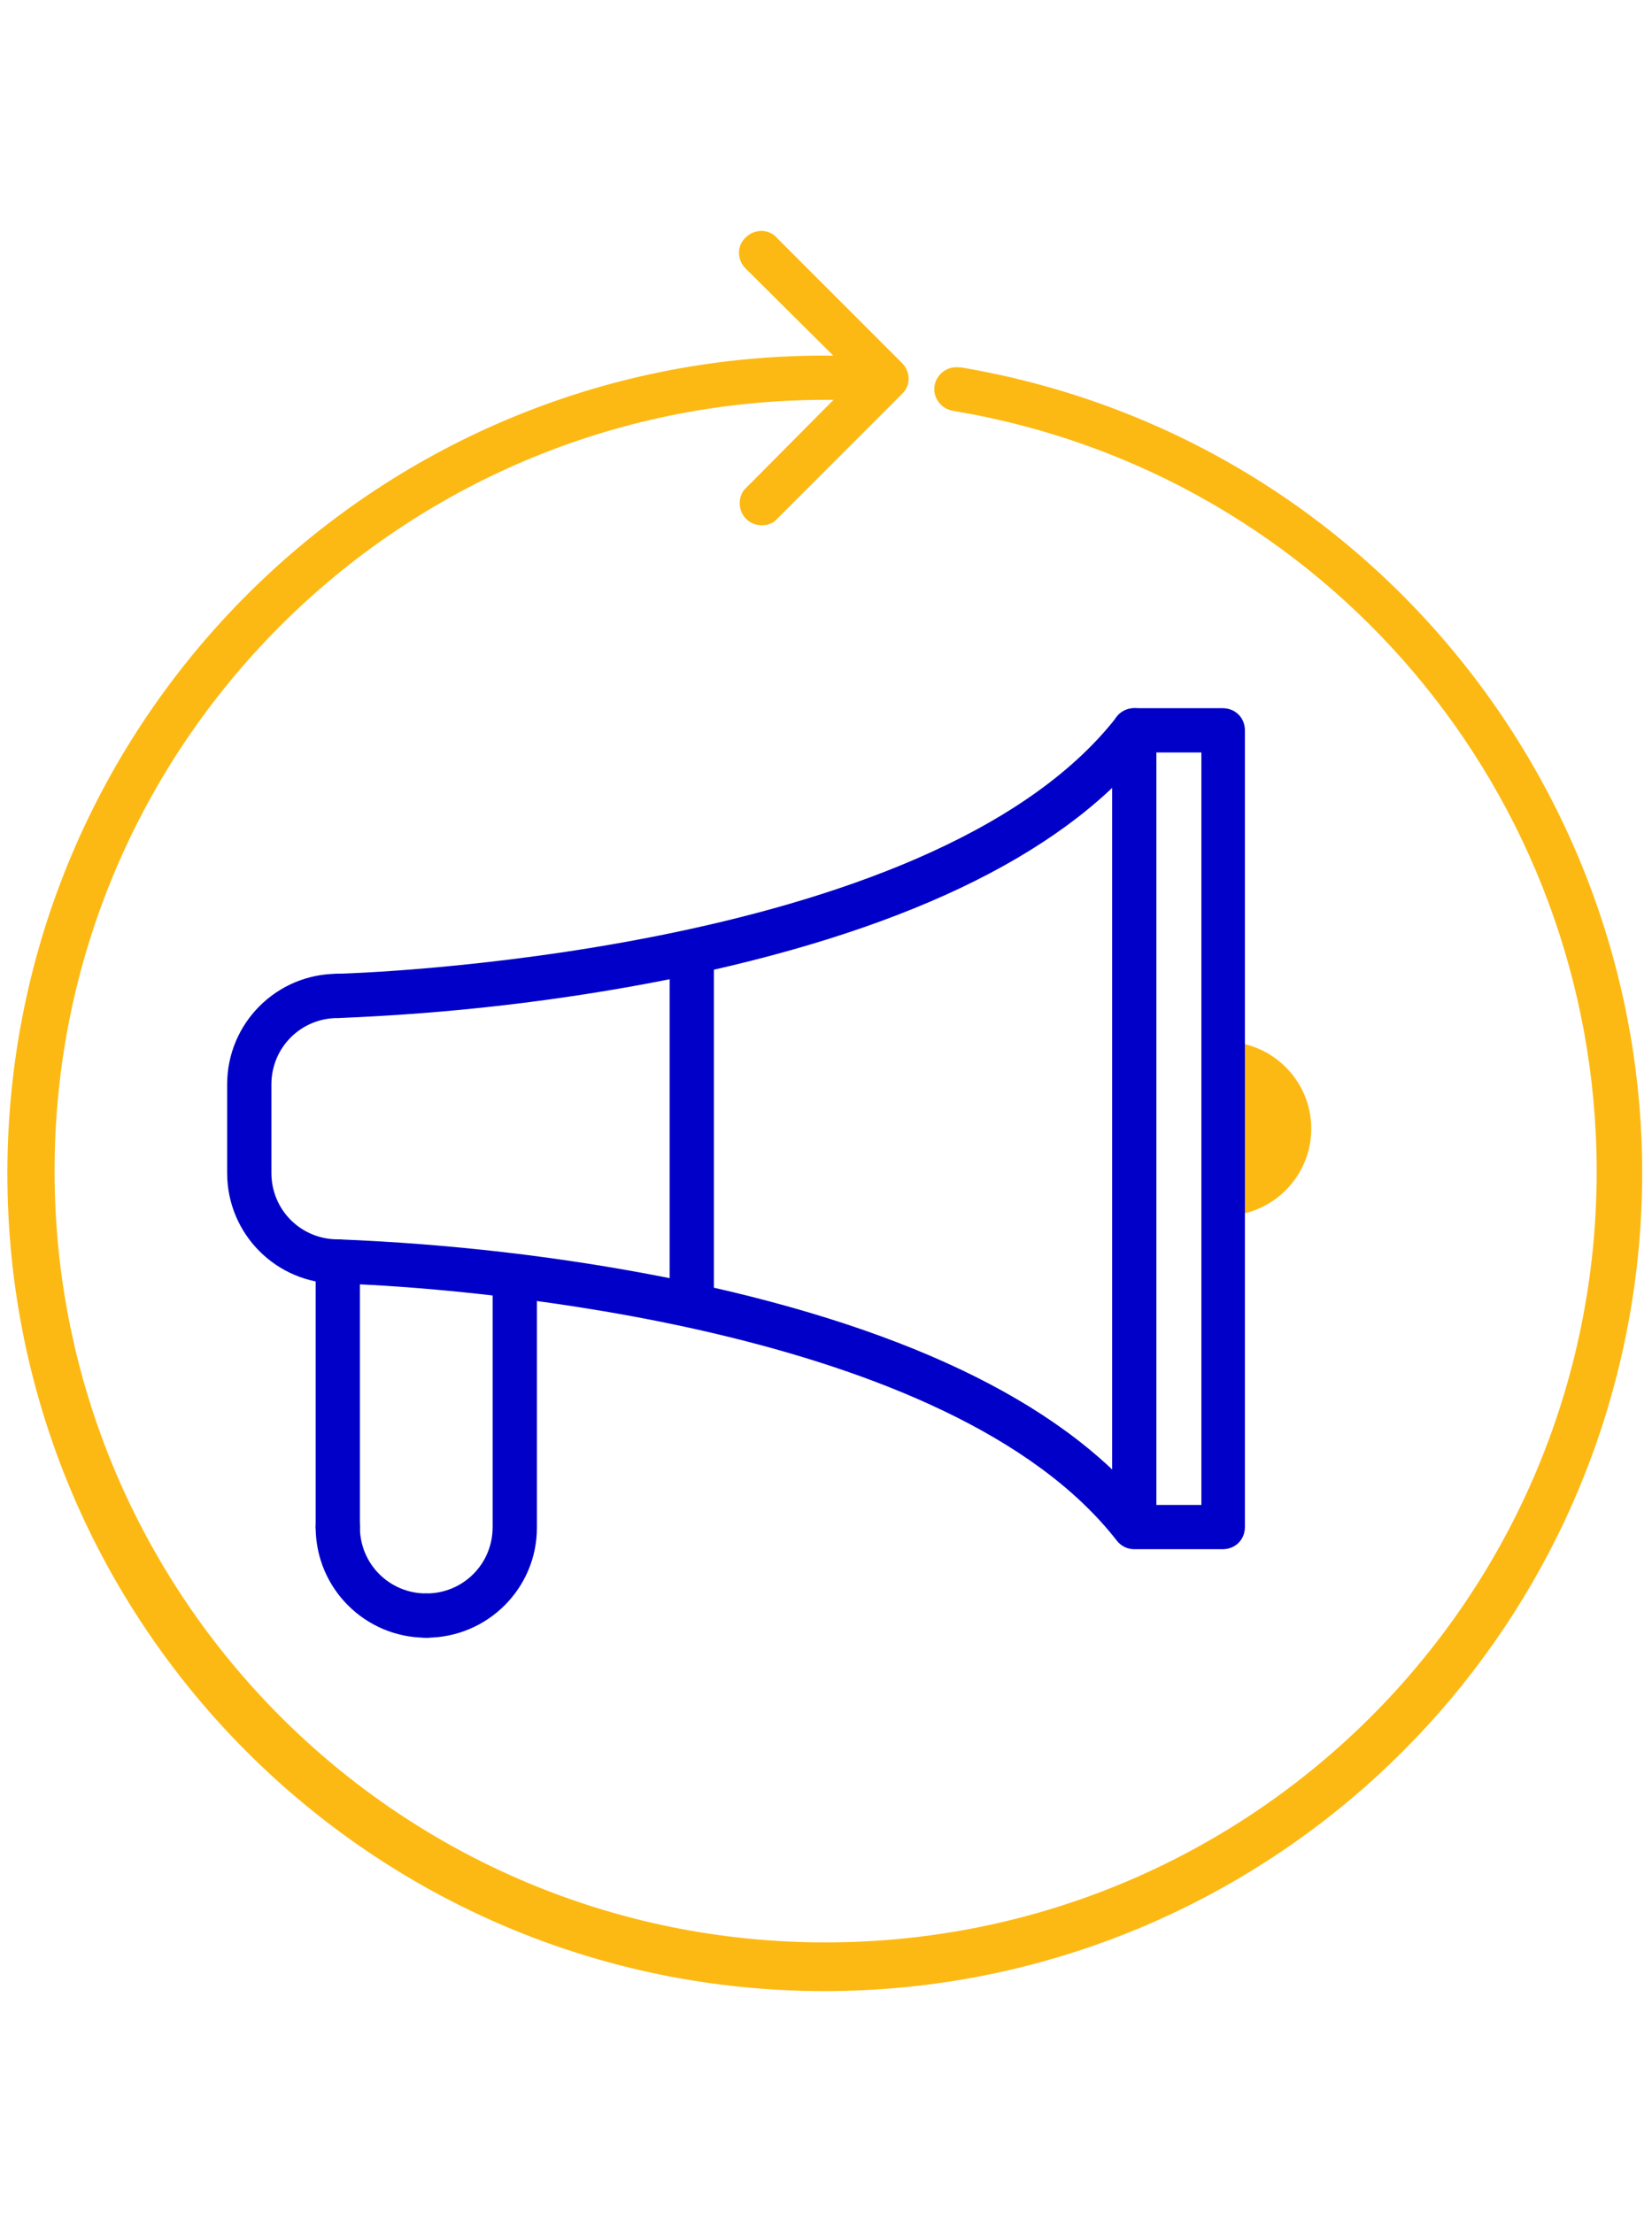 <?xml version="1.0" encoding="utf-8"?>
<!-- Generator: Adobe Illustrator 22.1.0, SVG Export Plug-In . SVG Version: 6.00 Build 0)  -->
<svg version="1.1" id="Layer_1" xmlns="http://www.w3.org/2000/svg" xmlns:xlink="http://www.w3.org/1999/xlink" x="0px" y="0px"
	 viewBox="0 0 224 300" style="enable-background:new 0 0 224 300;" xml:space="preserve">
<style type="text/css">
	.st0{fill:#0000C8;}
	.st1{fill:#FDB913;}
	.st2{fill:#FFFFFF;}
	.st3{fill:#FCB813;}
	.st4{fill:#FFCC00;}
	.st5{fill:#F31400;}
</style>
<g>
	<path class="st0" d="M45.8,174c-8.3,0-15-6.7-15-15l0,0v-12c0-8.3,6.7-15,15-15c1.7,0,3,1.3,3,3s-1.3,3-3,3c-5,0-9,4-9,9v12
		c0,5,4,9,9,9c1.7,0,3,1.3,3,3S47.5,174,45.8,174z"/>
	<path class="st0" d="M93.8,179.6c-1.7,0-3-1.3-3-3v-47.4c0-1.7,1.3-3,3-3s3,1.3,3,3v47.4C96.8,178.2,95.5,179.6,93.8,179.6
		L93.8,179.6z"/>
	<path class="st0" d="M153.8,209.7c-1.7,0-3-1.3-3-3V99c0-1.7,1.3-3,3-3s3,1.3,3,3v107.7C156.8,208.4,155.5,209.7,153.8,209.7z"/>
	<path class="st1" d="M166,164.8c6.5,0,11.8-5.3,11.8-11.8s-5.3-11.8-11.8-11.8"/>
	<path class="st0" d="M57.8,222c-8.3,0-15-6.7-15-15l0,0c0-1.7,1.3-3,3-3s3,1.3,3,3c0,5,4,9,9,9l0,0c1.7,0,3,1.3,3,3
		S59.5,222,57.8,222z"/>
	<path class="st0" d="M57.8,222c-1.7,0-3-1.3-3-3s1.3-3,3-3c5,0,9-4,9-9v-33.2c0-1.7,1.3-3,3-3s3,1.3,3,3v33.3
		C72.8,215.3,66.1,222,57.8,222z"/>
	<path class="st0" d="M165.8,210h-12c-0.9,0-1.8-0.4-2.4-1.2c-22.6-29-87.7-34-102.6-34.7V207c0,1.7-1.3,3-3,3s-3-1.3-3-3v-36
		c0-0.8,0.3-1.6,0.9-2.1c0.6-0.6,1.4-0.9,2.2-0.9c15,0.6,29.9,2.3,44.6,5.2c31.3,6.3,53.1,16.6,64.8,30.8h7.6V102h-7.6
		c-11.7,14.2-33.5,24.5-64.8,30.8c-14.7,2.9-29.6,4.6-44.6,5.2c-1.7,0-3-1.3-3.1-2.9c0-1.7,1.3-3,2.9-3.1c0.8,0,80.3-2.2,105.7-34.8
		c0.6-0.7,1.4-1.2,2.4-1.2h12c1.7,0,3,1.3,3,3v108C168.8,208.7,167.5,210,165.8,210z"/>
	<path class="st1" d="M103.3,71.2c-1.7,0-3-1.3-3-3c0-0.8,0.3-1.6,0.9-2.1L116,51.2l-14.9-14.8c-1.2-1.2-1.2-3.1,0-4.2
		c1.2-1.2,3.1-1.2,4.2,0l17,17c1.2,1.2,1.2,3.1,0,4.2l-17,17C104.9,70.9,104.1,71.2,103.3,71.2z"/>
	<path class="st1" d="M111.8,269.9C50.6,269.9,1,220.3,1,159.1C1,97.8,50.6,48.2,111.8,48.2c2.1,0,4.1,0.1,6.2,0.2
		c1.7,0.1,2.9,1.5,2.8,3.2c-0.1,1.7-1.5,2.9-3.2,2.8c-1.9-0.2-3.8-0.2-5.8-0.2C54.1,54.3,7.3,101.1,7.4,158.9
		c0.1,57.7,46.9,104.5,104.7,104.4s104.5-46.9,104.4-104.7c-0.1-51-36.9-94.5-87.2-102.9c-1.6-0.2-2.8-1.7-2.6-3.3s1.7-2.8,3.3-2.6
		c0.1,0,0.2,0,0.3,0c60.4,10.2,101,67.5,90.8,127.8C212,230.9,165.9,269.9,111.8,269.9z"/>
</g>
</svg>
